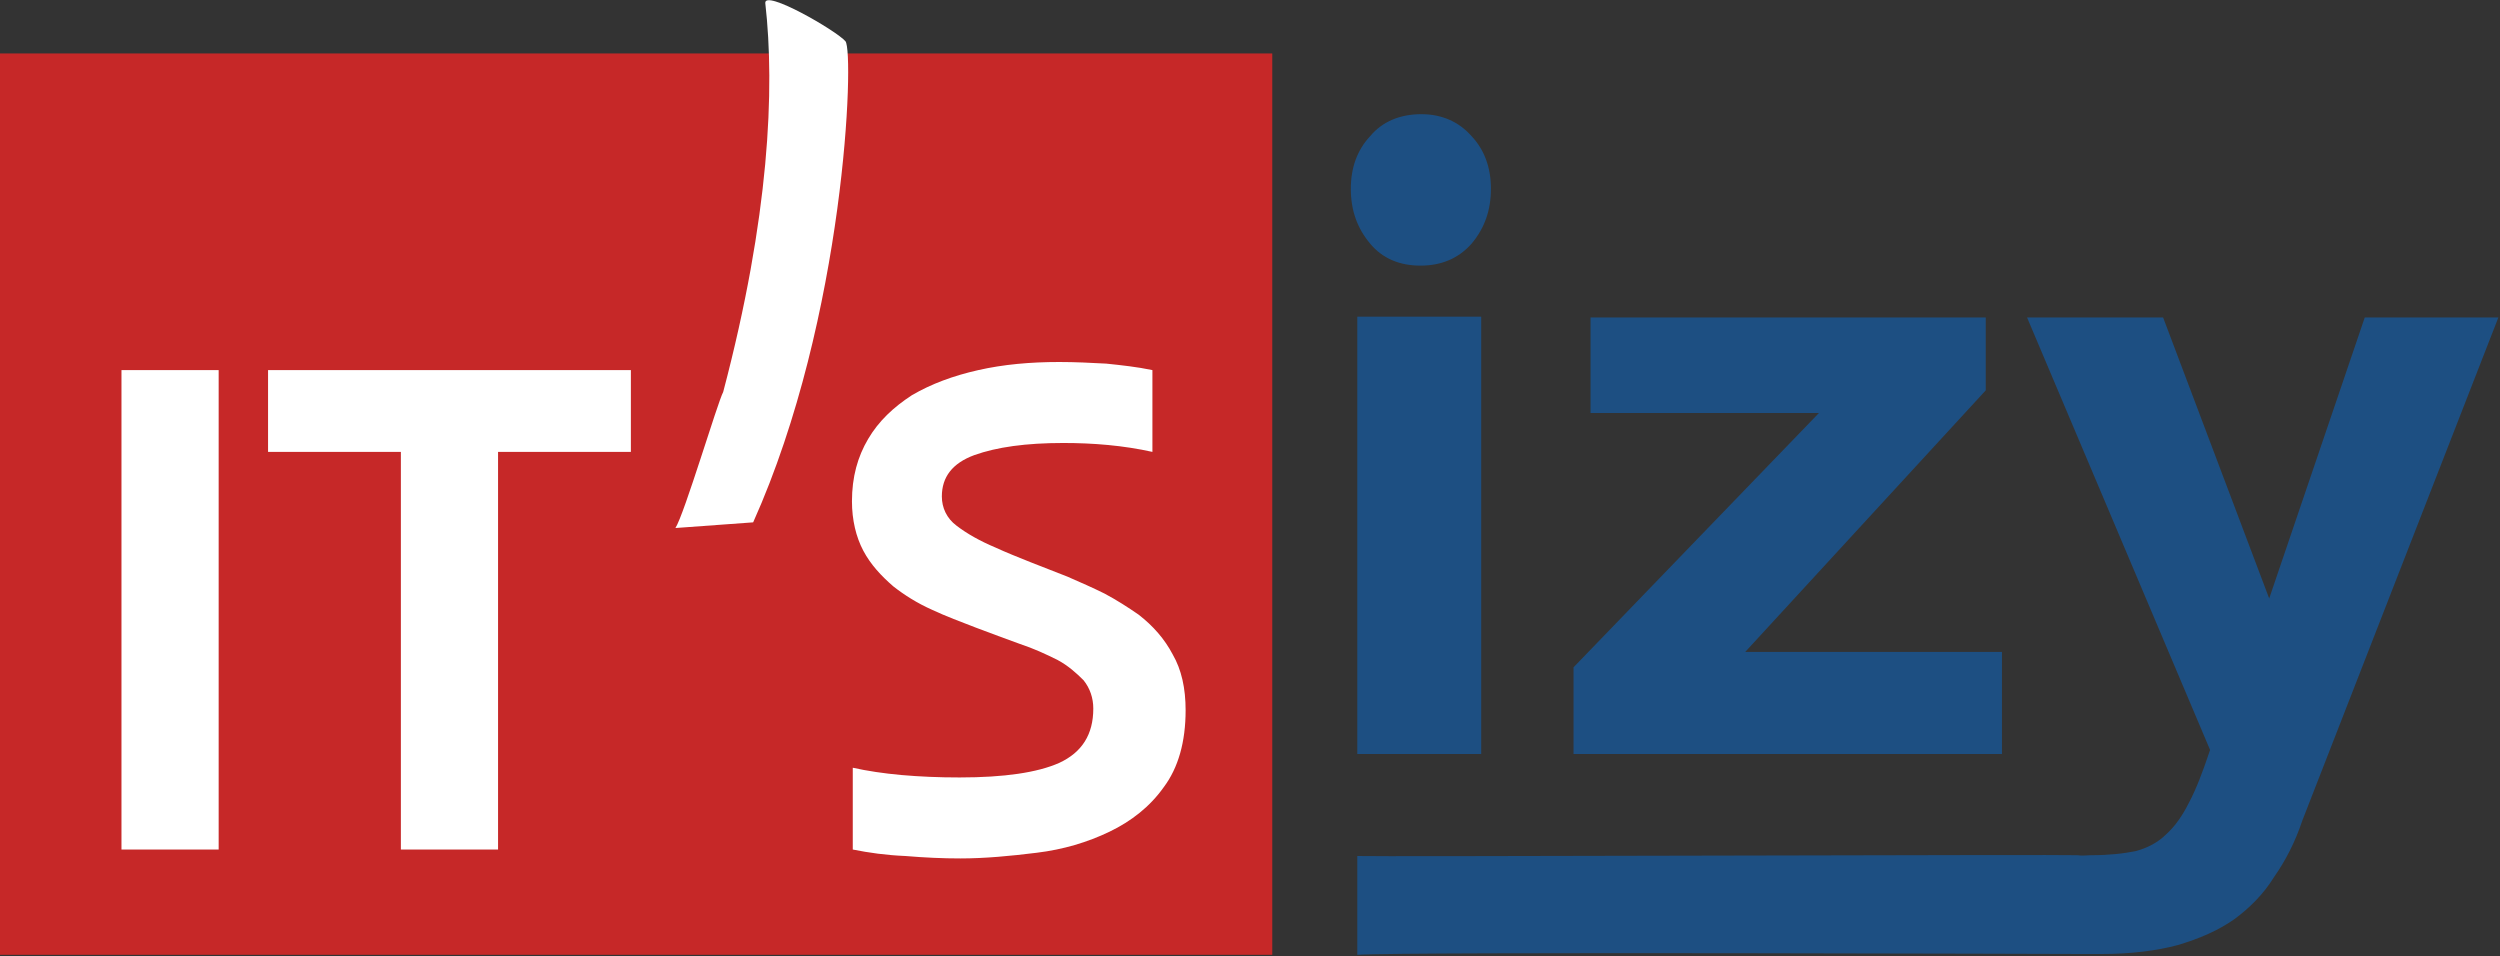 <?xml version="1.0" encoding="UTF-8"?>
<!DOCTYPE svg PUBLIC "-//W3C//DTD SVG 1.1//EN" "http://www.w3.org/Graphics/SVG/1.1/DTD/svg11.dtd">
<svg version="1.2" viewBox="20085 4087 3087 1181" preserveAspectRatio="xMidYMid" fill-rule="evenodd" stroke-width="28.222" stroke-linejoin="round" xmlns="http://www.w3.org/2000/svg" xmlns:ooo="http://xml.openoffice.org/svg/export" xmlns:xlink="http://www.w3.org/1999/xlink" xmlns:presentation="http://sun.com/xmlns/staroffice/presentation" xmlns:smil="http://www.w3.org/2001/SMIL20/" xmlns:anim="urn:oasis:names:tc:opendocument:xmlns:animation:1.0" xmlns:svg="urn:oasis:names:tc:opendocument:xmlns:svg-compatible:1.0" xml:space="preserve">
 <rect x="20085" y="4087" width="3087" height="1181" fill="#333333" stroke="none"/>
 <defs class="EmbeddedBulletChars">
  <g id="bullet-char-template-57356" transform="scale(0,-0)">
   <path d="M 580,1141 L 1163,571 580,0 -4,571 580,1141 Z"/>
  </g>
  <g id="bullet-char-template-57354" transform="scale(0,-0)">
   <path d="M 8,1128 L 1137,1128 1137,0 8,0 8,1128 Z"/>
  </g>
  <g id="bullet-char-template-10146" transform="scale(0,-0)">
   <path d="M 174,0 L 602,739 174,1481 1456,739 174,0 Z M 1358,739 L 309,1346 659,739 1358,739 Z"/>
  </g>
  <g id="bullet-char-template-10132" transform="scale(0,-0)">
   <path d="M 2015,739 L 1276,0 717,0 1260,543 174,543 174,936 1260,936 717,1481 1274,1481 2015,739 Z"/>
  </g>
  <g id="bullet-char-template-10007" transform="scale(0,-0)">
   <path d="M 0,-2 C -7,14 -16,27 -25,37 L 356,567 C 262,823 215,952 215,954 215,979 228,992 255,992 264,992 276,990 289,987 310,991 331,999 354,1012 L 381,999 492,748 772,1049 836,1024 860,1049 C 881,1039 901,1025 922,1006 886,937 835,863 770,784 769,783 710,716 594,584 L 774,223 C 774,196 753,168 711,139 L 727,119 C 717,90 699,76 672,76 641,76 570,178 457,381 L 164,-76 C 142,-110 111,-127 72,-127 30,-127 9,-110 8,-76 1,-67 -2,-52 -2,-32 -2,-23 -1,-13 0,-2 Z"/>
  </g>
  <g id="bullet-char-template-10004" transform="scale(0,-0)">
   <path d="M 285,-33 C 182,-33 111,30 74,156 52,228 41,333 41,471 41,549 55,616 82,672 116,743 169,778 240,778 293,778 328,747 346,684 L 369,508 C 377,444 397,411 428,410 L 1163,1116 C 1174,1127 1196,1133 1229,1133 1271,1133 1292,1118 1292,1087 L 1292,965 C 1292,929 1282,901 1262,881 L 442,47 C 390,-6 338,-33 285,-33 Z"/>
  </g>
  <g id="bullet-char-template-9679" transform="scale(0,-0)">
   <path d="M 813,0 C 632,0 489,54 383,161 276,268 223,411 223,592 223,773 276,916 383,1023 489,1130 632,1184 813,1184 992,1184 1136,1130 1245,1023 1353,916 1407,772 1407,592 1407,412 1353,268 1245,161 1136,54 992,0 813,0 Z"/>
  </g>
  <g id="bullet-char-template-8226" transform="scale(0,-0)">
   <path d="M 346,457 C 273,457 209,483 155,535 101,586 74,649 74,723 74,796 101,859 155,911 209,963 273,989 346,989 419,989 480,963 531,910 582,859 608,796 608,723 608,648 583,586 532,535 482,483 420,457 346,457 Z"/>
  </g>
  <g id="bullet-char-template-8211" transform="scale(0,-0)">
   <path d="M -4,459 L 1135,459 1135,606 -4,606 -4,459 Z"/>
  </g>
  <g id="bullet-char-template-61548" transform="scale(0,-0)">
   <path d="M 173,740 C 173,903 231,1043 346,1159 462,1274 601,1332 765,1332 928,1332 1067,1274 1183,1159 1299,1043 1357,903 1357,740 1357,577 1299,437 1183,322 1067,206 928,148 765,148 601,148 462,206 346,322 231,437 173,577 173,740 Z"/>
  </g>
 </defs>
 <g ooo:name="page32" class="Page">
  <g class="com.sun.star.drawing.CustomShape">
   <g id="id3">
    <rect class="BoundingBox" stroke="none" fill="none" x="20085" y="4153" width="1572" height="1114"/>
    <path fill="rgb(198,40,40)" stroke="none" d="M 20871,5266 L 20085,5266 20085,4153 21656,4153 21656,5266 20871,5266 Z"/>
   </g>
  </g>
  <g class="com.sun.star.drawing.PolyPolygonShape">
   <g id="id4">
    <rect class="BoundingBox" stroke="none" fill="none" x="20235" y="4544" width="121" height="593"/>
    <path fill="rgb(255,255,255)" stroke="none" d="M 20235,5136 L 20235,4544 20355,4544 20355,5136 20235,5136 Z"/>
   </g>
  </g>
  <g class="com.sun.star.drawing.PolyPolygonShape">
   <g id="id5">
    <rect class="BoundingBox" stroke="none" fill="none" x="20416" y="4544" width="449" height="593"/>
    <path fill="rgb(255,255,255)" stroke="none" d="M 20580,5136 L 20580,4645 20416,4645 20416,4544 20864,4544 20864,4645 20700,4645 20700,5136 20580,5136 Z"/>
   </g>
  </g>
  <g class="com.sun.star.drawing.ClosedBezierShape">
   <g id="id6">
    <rect class="BoundingBox" stroke="none" fill="none" x="20918" y="4087" width="216" height="653"/>
    <path fill="rgb(255,255,255)" stroke="none" d="M 20919,4739 C 20930,4722 20971,4584 20978,4571 21035,4355 21042,4197 21030,4091 21028,4073 21118,4125 21129,4138 21140,4152 21129,4478 21015,4732 L 20919,4739 Z"/>
   </g>
  </g>
  <g class="com.sun.star.drawing.ClosedBezierShape">
   <g id="id7">
    <rect class="BoundingBox" stroke="none" fill="none" x="21137" y="4534" width="413" height="614"/>
    <path fill="rgb(255,255,255)" stroke="none" d="M 21138,5035 C 21156,5039 21176,5042 21198,5044 21221,5046 21244,5047 21270,5047 21325,5047 21366,5041 21393,5029 21421,5016 21435,4994 21435,4962 21435,4949 21431,4937 21423,4927 21414,4918 21404,4909 21391,4902 21377,4895 21362,4888 21344,4882 21327,4876 21309,4869 21290,4862 21272,4855 21253,4848 21236,4840 21218,4832 21202,4822 21188,4811 21173,4798 21160,4784 21151,4767 21142,4750 21137,4729 21137,4706 21137,4676 21144,4651 21157,4629 21170,4607 21188,4590 21211,4575 21235,4561 21262,4551 21293,4544 21324,4537 21357,4534 21393,4534 21413,4534 21432,4535 21451,4536 21470,4538 21489,4540 21508,4544 L 21508,4645 C 21472,4637 21435,4634 21398,4634 21352,4634 21316,4639 21288,4649 21261,4659 21248,4676 21248,4700 21248,4714 21254,4727 21266,4736 21279,4746 21295,4755 21314,4763 21327,4769 21342,4775 21357,4781 21372,4787 21388,4793 21403,4799 21419,4806 21435,4813 21449,4820 21464,4828 21478,4837 21491,4846 21509,4860 21523,4876 21533,4895 21544,4914 21549,4937 21549,4964 21549,5003 21540,5035 21522,5059 21505,5083 21482,5101 21455,5114 21428,5127 21398,5136 21365,5140 21333,5144 21301,5147 21271,5147 21249,5147 21227,5146 21203,5144 21179,5143 21158,5140 21138,5136 L 21138,5035 Z"/>
   </g>
  </g>
  <g class="com.sun.star.drawing.ClosedBezierShape">
   <g id="id8">
    <rect class="BoundingBox" stroke="none" fill="none" x="21753" y="4228" width="174" height="791"/>
    <path fill="rgb(29,79,130)" stroke="none" d="M 21761,5018 L 21761,4478 21914,4478 21914,5018 21761,5018 Z M 21839,4415 C 21813,4415 21792,4406 21777,4388 21761,4369 21753,4347 21753,4320 21753,4294 21761,4272 21777,4255 21792,4237 21814,4228 21840,4228 21865,4228 21886,4237 21902,4255 21918,4272 21926,4294 21926,4320 21926,4347 21918,4369 21902,4388 21886,4406 21865,4415 21839,4415 Z"/>
   </g>
  </g>
  <g class="com.sun.star.drawing.PolyPolygonShape">
   <g id="id9">
    <rect class="BoundingBox" stroke="none" fill="none" x="22028" y="4479" width="530" height="540"/>
    <path fill="rgb(29,79,130)" stroke="none" d="M 22028,5018 L 22028,4911 22331,4597 22049,4597 22049,4479 22537,4479 22537,4569 22240,4892 22557,4892 22557,5018 22028,5018 Z"/>
   </g>
  </g>
  <g class="com.sun.star.drawing.ClosedBezierShape">
   <g id="id10">
    <rect class="BoundingBox" stroke="none" fill="none" x="21761" y="4479" width="1411" height="789"/>
    <path fill="rgb(29,79,130)" stroke="none" d="M 21761,5144 C 21767,5145 22644,5142 22650,5143 22656,5144 22662,5143 22668,5143 22689,5143 22707,5141 22722,5138 22737,5134 22750,5127 22760,5117 22771,5107 22780,5094 22788,5078 22797,5061 22805,5040 22814,5013 L 22588,4479 22756,4479 22887,4826 23005,4479 23170,4479 22928,5100 C 22919,5127 22907,5150 22893,5170 22880,5191 22863,5208 22844,5222 22824,5236 22801,5246 22774,5254 22748,5261 22716,5265 22680,5265 22673,5265 22665,5265 22656,5265 22648,5265 21819,5262 21761,5266 L 21761,5144 Z"/>
   </g>
  </g>
 </g>
</svg>